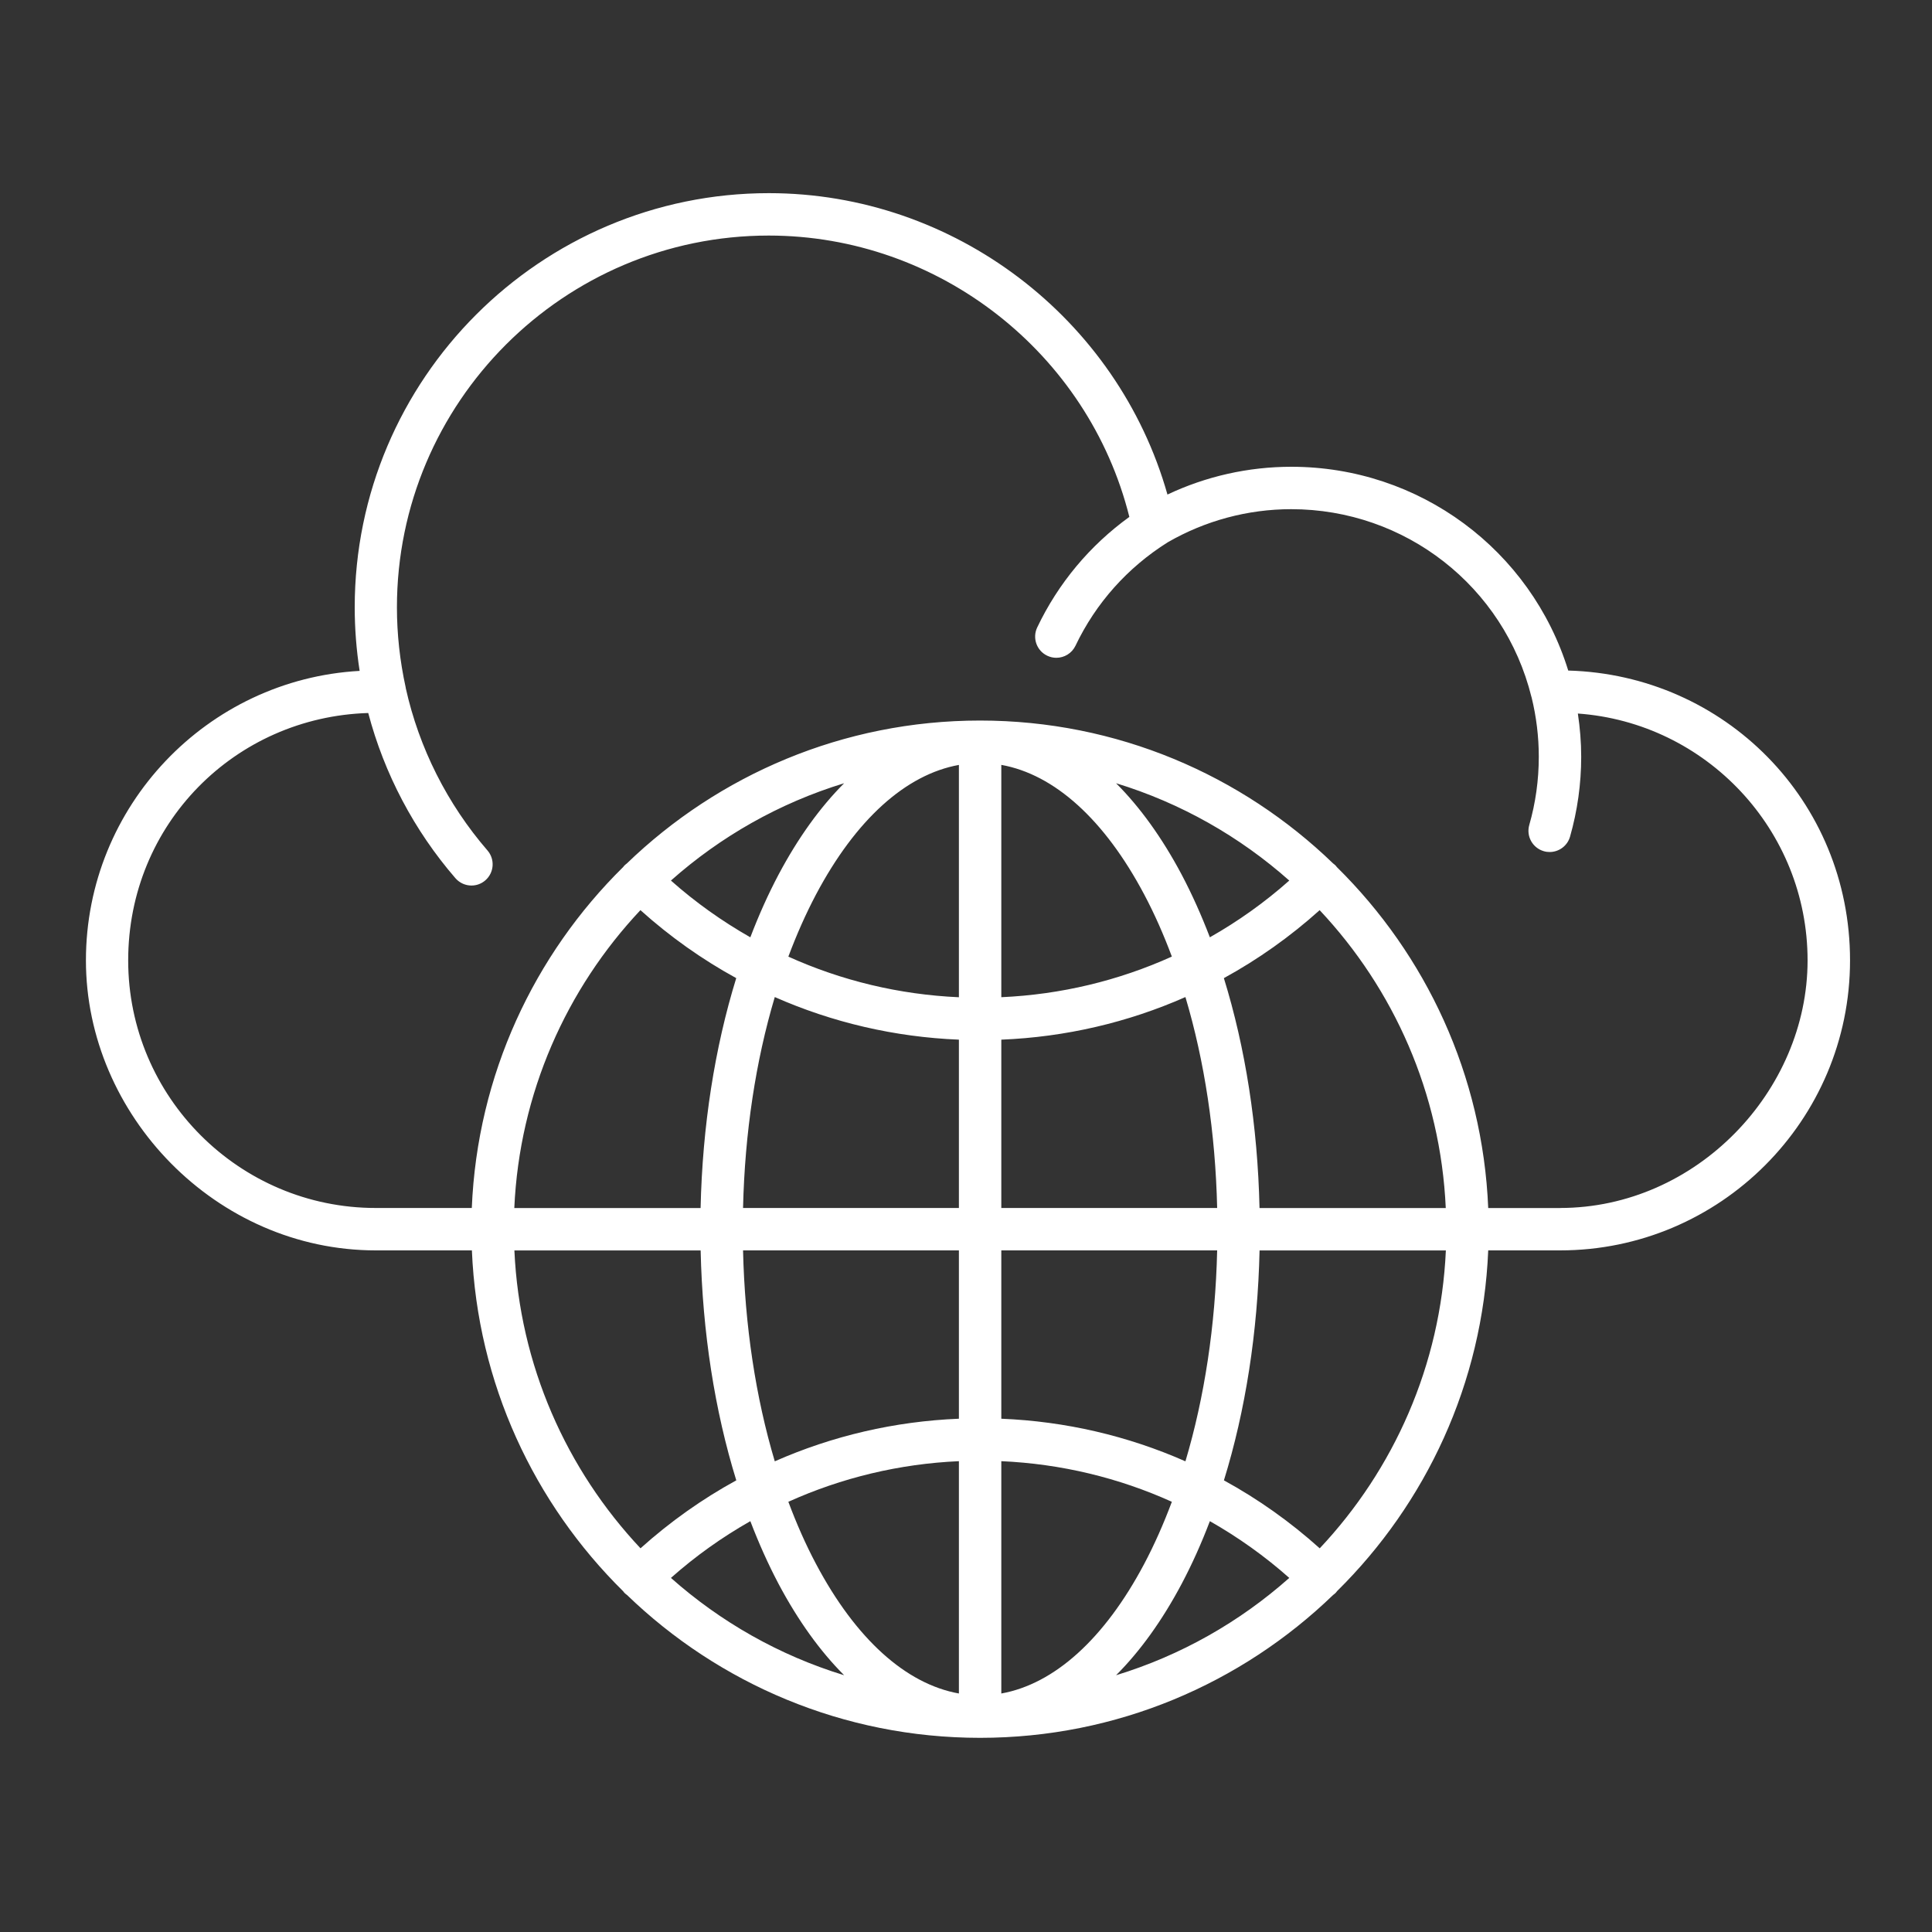 <?xml version="1.0" encoding="UTF-8"?><svg id="Layer_4" xmlns="http://www.w3.org/2000/svg" width="400" height="400" viewBox="0 0 400 400"><rect x="0" y="0" width="400" height="400" fill="#333333" stroke="none"/><defs><style>.cls-1{fill:#fff;stroke-width:0px;}</style></defs><path class="cls-1" d="m324.69,138.84c-7.74-25.02-30.84-42.2-57.33-42.2-8.9,0-17.66,1.97-25.65,5.75-10.32-36.48-44.14-62.4-82.52-62.4-47.28,0-85.75,38.47-85.75,85.75,0,4.38.34,8.79,1.02,13.16-31.54,1.75-56.67,27.97-56.67,59.94s26.93,60.04,60.03,60.04h19.88c1.14,27.55,12.91,52.41,31.31,70.56.09.11.17.24.27.34.17.17.36.32.55.46,18.95,18.29,44.73,29.56,73.08,29.56s54.14-11.27,73.09-29.57c.19-.14.37-.28.54-.45.11-.11.18-.23.27-.34,18.4-18.15,30.17-43,31.31-70.56h14.88c33.1,0,60.03-26.93,60.03-60.04s-26.02-59.12-58.35-60.01Zm-25.35,111.27h-38.57c-.38-16.95-2.92-33.18-7.38-47.6,7.07-3.87,13.72-8.58,19.83-14.07,15.31,16.29,25.04,37.87,26.11,61.67Zm-26.11,70.45c-6.11-5.49-12.76-10.2-19.83-14.07,4.46-14.42,7-30.66,7.38-47.6h38.57c-1.07,23.8-10.8,45.39-26.11,61.67Zm-166.74-61.67h38.57c.38,16.95,2.92,33.18,7.38,47.6-7.07,3.87-13.72,8.58-19.83,14.07-15.31-16.29-25.04-37.87-26.11-61.67Zm92.04-100.52v48.1c-12.35-.55-24.29-3.43-35.31-8.41,1.7-4.54,3.61-8.86,5.73-12.87,8.22-15.51,18.6-24.85,29.58-26.82Zm8.78,144.15c12.35.55,24.29,3.43,35.31,8.41-1.7,4.54-3.61,8.86-5.73,12.87-8.22,15.51-18.6,24.85-29.58,26.82v-48.1Zm0-8.79v-34.85h44.69c-.36,15.56-2.62,30.43-6.57,43.67-11.92-5.26-24.81-8.28-38.12-8.82Zm0-43.63v-34.85c13.31-.54,26.2-3.56,38.12-8.82,3.95,13.24,6.21,28.11,6.57,43.67h-44.69Zm0-43.64v-48.1c10.99,1.97,21.36,11.31,29.58,26.82,2.13,4.01,4.03,8.32,5.73,12.87-11.03,4.98-22.97,7.86-35.31,8.41Zm-8.78,8.79v34.85h-44.69c.36-15.56,2.62-30.43,6.57-43.67,11.92,5.26,24.81,8.28,38.12,8.82Zm0,43.63v34.85c-13.31.54-26.2,3.56-38.12,8.82-3.95-13.24-6.21-28.11-6.57-43.67h44.69Zm0,43.64v48.1c-10.99-1.97-21.36-11.31-29.58-26.82-2.13-4.01-4.03-8.32-5.73-12.87,11.03-4.98,22.97-7.86,35.31-8.41Zm-43.18,12.42c1.75,4.57,3.69,8.91,5.84,12.98,4.04,7.61,8.61,13.95,13.58,18.92-13.42-4.1-25.61-11.05-35.86-20.15,5.1-4.53,10.61-8.44,16.44-11.75Zm89.3,12.98c2.15-4.06,4.1-8.41,5.84-12.98,5.82,3.31,11.34,7.22,16.44,11.75-10.25,9.1-22.43,16.05-35.86,20.15,4.97-4.97,9.54-11.31,13.58-18.92Zm5.84-133.86c-1.75-4.56-3.69-8.91-5.84-12.98-4.04-7.61-8.61-13.95-13.58-18.92,13.42,4.1,25.61,11.05,35.86,20.15-5.1,4.53-10.61,8.44-16.44,11.75Zm-89.3-12.98c-2.15,4.06-4.1,8.41-5.84,12.98-5.82-3.31-11.34-7.22-16.44-11.75,10.25-9.1,22.43-16.05,35.86-20.15-4.97,4.97-9.54,11.31-13.58,18.92Zm-28.59,7.36c6.11,5.49,12.76,10.2,19.83,14.07-4.46,14.42-7,30.66-7.38,47.6h-38.57c1.07-23.8,10.8-45.39,26.11-61.67Zm190.4,61.67h-14.88c-1.14-27.56-12.91-52.42-31.33-70.58-.09-.11-.16-.22-.26-.32-.16-.17-.34-.3-.52-.44-18.95-18.31-44.74-29.59-73.11-29.59s-54.17,11.29-73.13,29.6c-.17.13-.34.26-.5.42-.1.1-.17.21-.25.31-18.42,18.15-30.2,43.02-31.34,70.59h-19.88c-28.26,0-51.26-22.99-51.26-51.26s22.15-50.39,49.7-51.22c3.31,12.56,9.5,24.32,18.05,34.2.87,1,2.09,1.52,3.32,1.52,1.02,0,2.04-.35,2.87-1.07,1.83-1.59,2.03-4.36.45-6.19-8.33-9.63-14.18-21.25-16.92-33.61,0-.05,0-.11-.02-.16-1.2-5.47-1.81-11.04-1.81-16.56,0-42.44,34.53-76.98,76.98-76.98,35.24,0,66.18,24.33,74.66,58.25-8.17,5.9-14.72,13.73-19.08,22.89-1.04,2.19-.11,4.81,2.08,5.85.61.29,1.25.43,1.88.43,1.64,0,3.21-.92,3.97-2.5,4.21-8.84,10.8-16.2,19.09-21.41,7.76-4.48,16.57-6.86,25.57-6.86,23.61,0,44.07,15.99,49.74,38.88,0,.03.02.05.03.08.98,4,1.49,8.13,1.49,12.29,0,4.81-.66,9.56-1.97,14.13-.67,2.33.68,4.76,3.01,5.43.4.12.81.17,1.21.17,1.91,0,3.67-1.26,4.22-3.18,1.53-5.36,2.31-10.93,2.31-16.55,0-3-.25-5.99-.69-8.94,26.54,1.9,47.56,24.09,47.56,51.11s-22.99,51.26-51.26,51.26Z"/></svg>